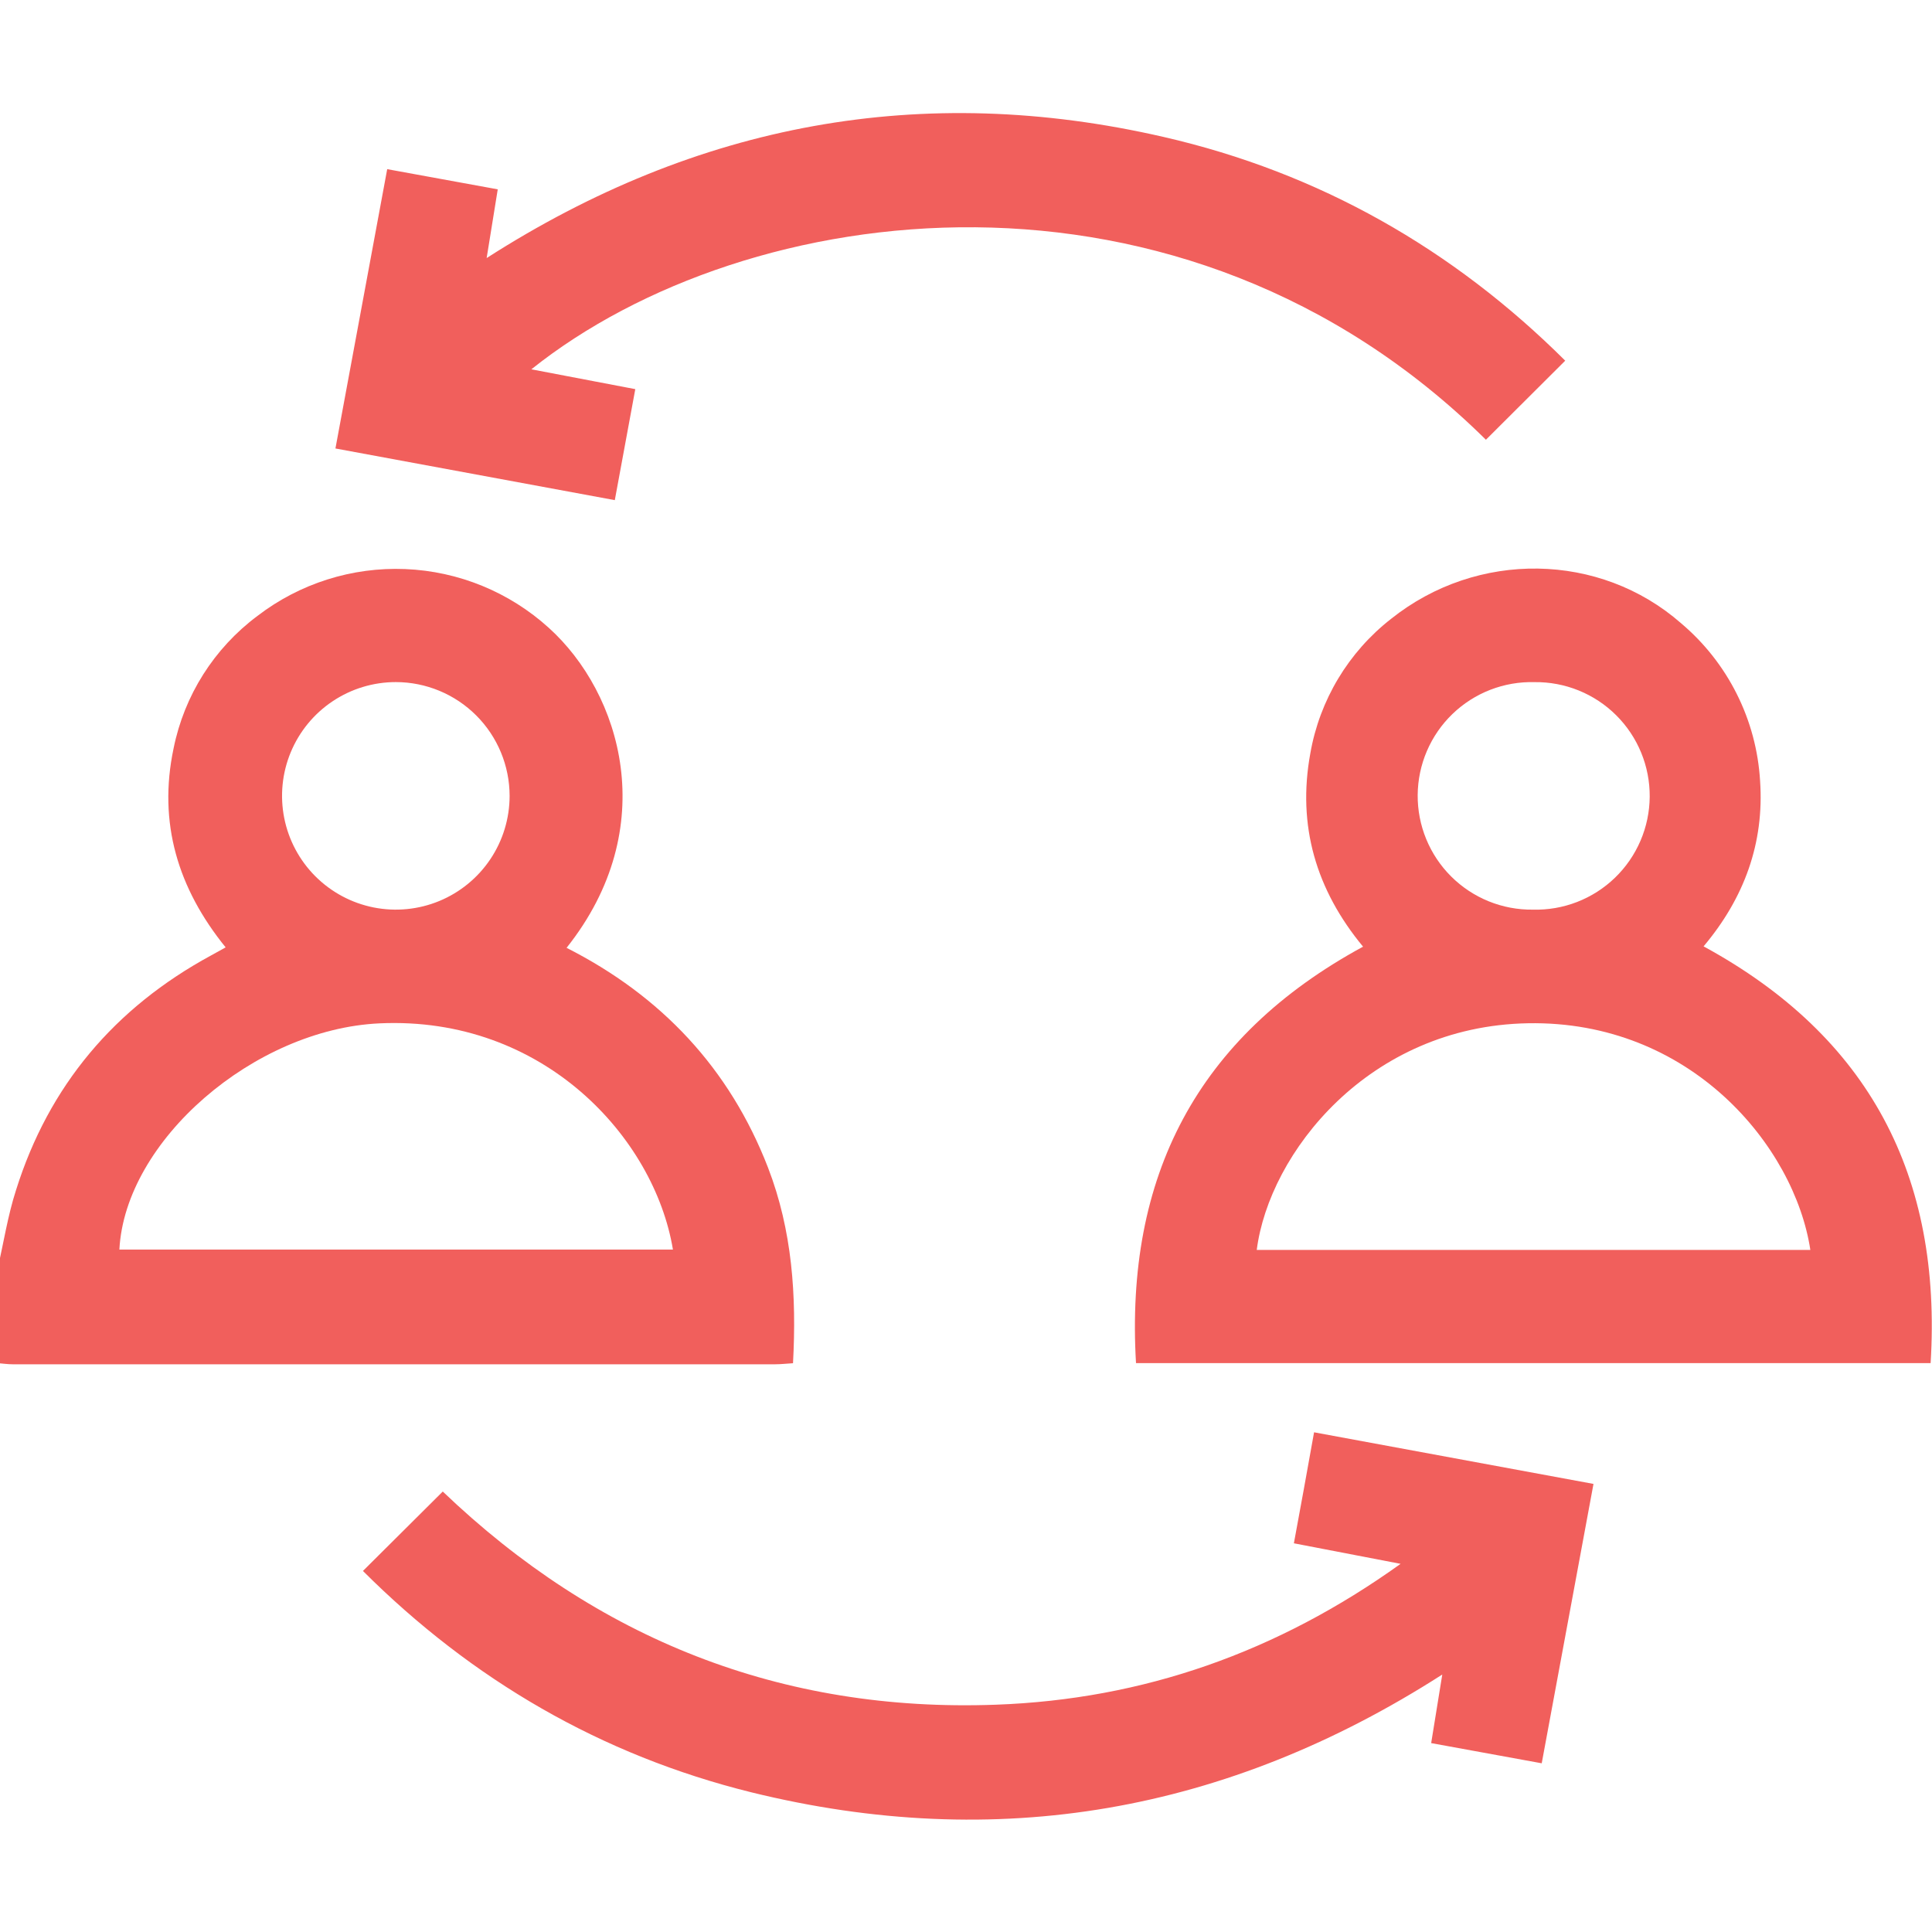 <svg width="512" height="512" viewBox="0 0 512 512" fill="none" xmlns="http://www.w3.org/2000/svg">
<g clip-path="url(#clip0_743_1466)">
<g clip-path="url(#clip1_743_1466)">
<path d="M-0.612 336.158C0.979 329.232 2.062 322.158 4.241 315.406C12.946 287.688 30.382 267.083 55.881 253.23L59.798 251.064C47.149 235.46 41.841 218.038 45.999 198.342C48.821 184.297 56.736 171.791 68.222 163.23C79.424 154.627 93.291 150.231 107.403 150.808C121.515 151.385 134.977 156.898 145.44 166.385C164.601 183.687 175.498 219.335 150.147 251.185C175.244 263.914 193.349 283.115 203.537 309.442C209.956 326.063 211.119 343.378 210.156 361.269C208.378 361.376 206.92 361.549 205.463 361.549C138.099 361.549 70.731 361.549 3.359 361.549C2.022 361.549 0.685 361.349 -0.652 361.242L-0.612 336.158ZM31.639 331.144H178.333C173.439 301.567 144.049 269.182 100.553 271.201C67.326 272.739 33.136 302.289 31.639 331.144ZM104.899 180.759C98.936 180.759 93.106 182.528 88.147 185.841C83.189 189.154 79.324 193.863 77.042 199.372C74.76 204.882 74.163 210.944 75.326 216.793C76.49 222.642 79.362 228.015 83.578 232.231C87.795 236.448 93.168 239.32 99.017 240.483C104.866 241.647 110.928 241.05 116.438 238.768C121.947 236.485 126.656 232.621 129.969 227.662C133.283 222.704 135.051 216.874 135.051 210.911C135.04 202.917 131.86 195.254 126.208 189.602C120.556 183.95 112.892 180.77 104.899 180.759Z" fill="#F15F5C"/>
<path d="M511.635 361.242H301.054C298.152 311.943 317.099 274.838 361.224 250.877C348.775 235.835 343.734 218.786 347.251 199.639C349.721 185.521 357.345 172.822 368.645 164.005C391.496 145.767 424.001 146.328 445.502 165.168C451.639 170.346 456.661 176.718 460.26 183.896C463.86 191.075 465.963 198.91 466.441 206.926C467.577 223.426 462.229 238.014 451.465 250.797C495.496 274.758 514.67 311.796 511.635 361.242ZM479.758 331.237C475.587 303.746 447.989 270.372 404.88 271.174C362.654 271.963 336.34 305.605 333.051 331.237H479.758ZM406.217 241.063C410.225 241.172 414.215 240.48 417.952 239.029C421.69 237.577 425.1 235.395 427.984 232.61C430.868 229.824 433.168 226.491 434.748 222.807C436.329 219.122 437.158 215.159 437.188 211.149C437.219 207.14 436.449 203.165 434.924 199.456C433.4 195.748 431.151 192.381 428.309 189.553C425.467 186.724 422.09 184.49 418.375 182.983C414.66 181.475 410.681 180.724 406.672 180.772C402.664 180.663 398.674 181.355 394.937 182.806C391.199 184.258 387.789 186.44 384.905 189.225C382.021 192.011 379.721 195.343 378.141 199.028C376.561 202.713 375.731 206.676 375.701 210.686C375.671 214.695 376.441 218.67 377.965 222.378C379.49 226.087 381.739 229.454 384.58 232.282C387.422 235.111 390.799 237.344 394.514 238.852C398.229 240.36 402.208 241.111 406.217 241.063Z" fill="#F15F5C"/>
<path d="M140.815 97.871L168.359 103.126C166.567 112.86 164.829 122.273 162.93 132.542L88.894 118.85C93.494 94.007 98.014 69.671 102.613 44.828L131.909 50.176C130.933 56.18 130.011 61.943 128.968 68.388C184.792 32.607 244.467 21.589 308.381 36.297C349.604 45.751 385.091 66.008 414.801 95.585L393.782 116.537C313.221 36.899 197.949 52.249 140.815 97.871Z" fill="#F15F5C"/>
<path d="M96.184 416.318L117.337 395.272C158.185 434.342 207.03 453.851 263.91 451.765C302.981 450.347 338.481 437.872 371.174 414.433L342.893 408.991C344.672 399.363 346.397 389.95 348.242 379.574L422.291 393.253L408.572 467.289L379.276 461.94C380.226 456.017 381.161 450.24 382.218 443.769C325.137 480.379 264.151 491.009 199.034 474.963C159.389 465.136 125.159 445.24 96.184 416.318Z" fill="#F15F5C"/>
</g>
</g>
<defs>
<clipPath id="clip0_743_1466">
<rect width="512" height="512" fill="white"/>
</clipPath>
<clipPath id="clip1_743_1466">
<rect width="512.554" height="452.17" fill="white" transform="translate(-0.613 30)"/>
</clipPath>
</defs>
</svg>
